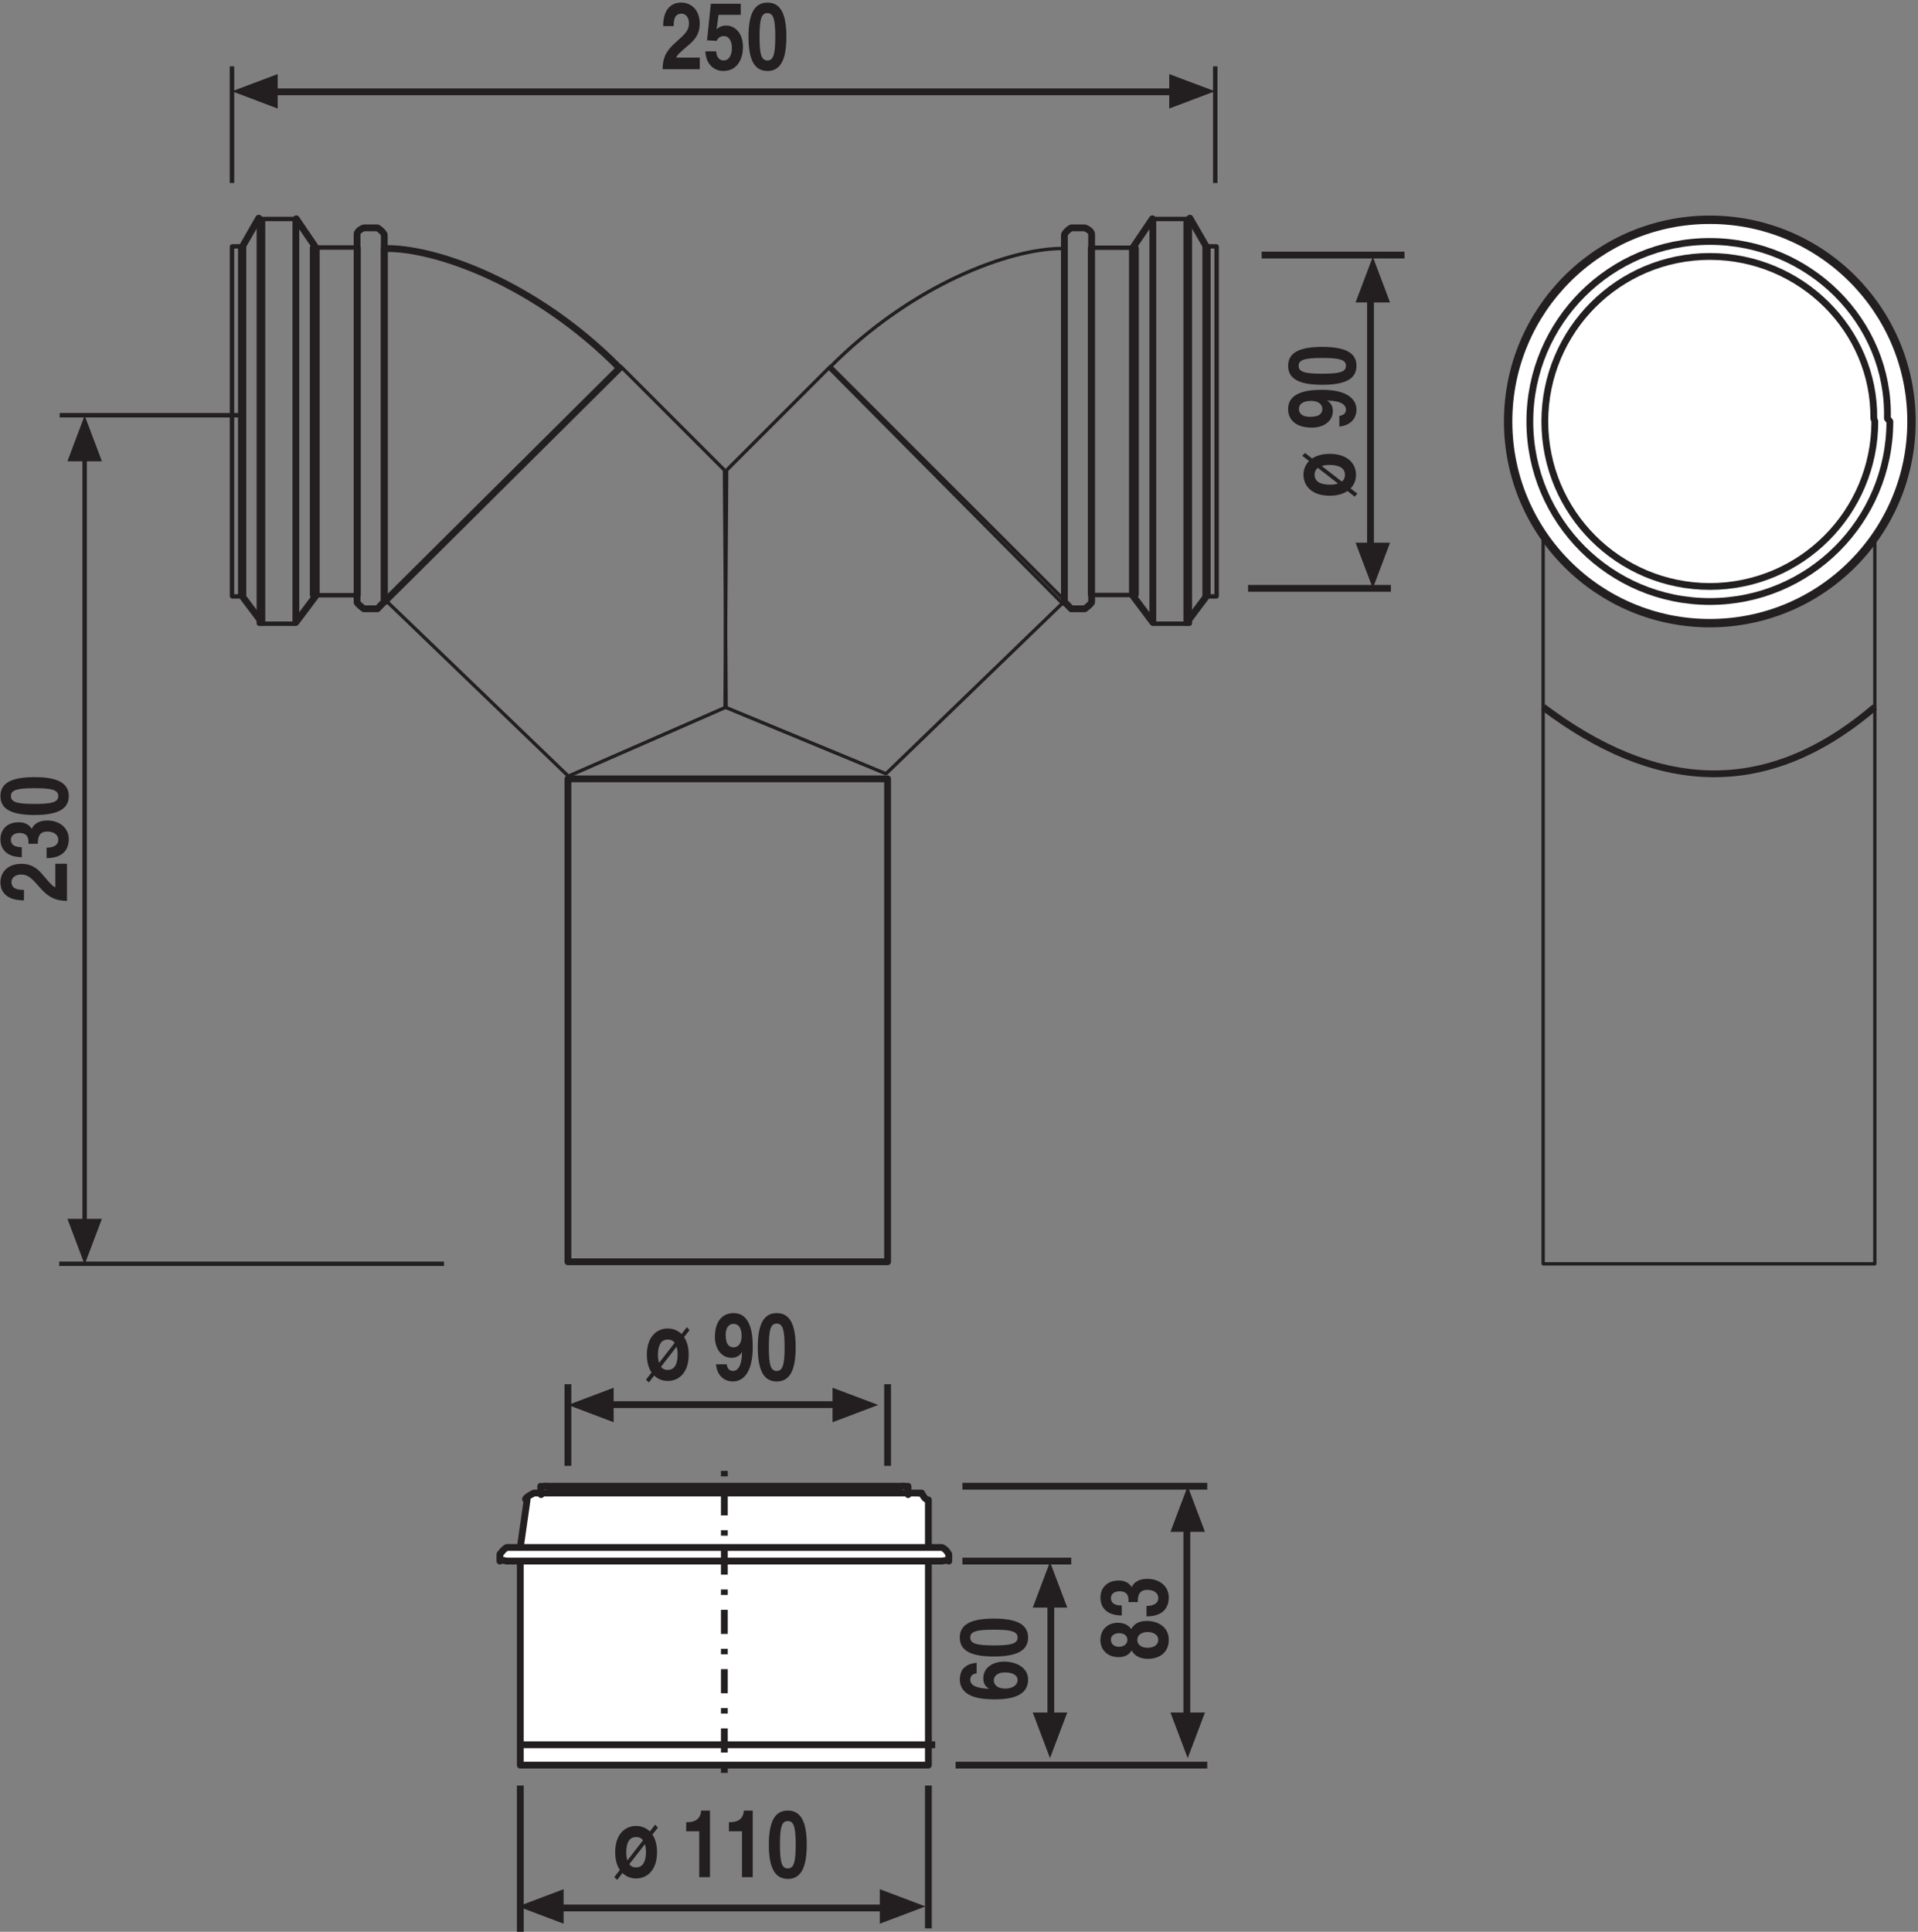 <?xml version="1.0" encoding="UTF-8"?>
<svg xmlns="http://www.w3.org/2000/svg" xmlns:xlink="http://www.w3.org/1999/xlink" width="282pt" height="284pt" viewBox="0 0 282 284" version="1.1">
<rect x="0" y="0" width="282" height="284" fill="#808080" stroke="none"/>
<defs>
<clipPath id="clip1">
  <path d="M 0.062 126 L 10 126 L 10 133 L 0.062 133 Z "/>
</clipPath>
<clipPath id="clip2">
  <path d="M 0.062 120 L 11 120 L 11 127 L 0.062 127 Z "/>
</clipPath>
<clipPath id="clip3">
  <path d="M 0.062 114 L 11 114 L 11 120 L 0.062 120 Z "/>
</clipPath>
<clipPath id="clip4">
  <path d="M 97 0.383 L 103 0.383 L 103 11 L 97 11 Z "/>
</clipPath>
<clipPath id="clip5">
  <path d="M 103 0.383 L 110 0.383 L 110 11 L 103 11 Z "/>
</clipPath>
<clipPath id="clip6">
  <path d="M 110 0.383 L 116 0.383 L 116 11 L 110 11 Z "/>
</clipPath>
<clipPath id="clip7">
  <path d="M 221 32 L 281.656 32 L 281.656 92 L 221 92 Z "/>
</clipPath>
<clipPath id="clip8">
  <path d="M 214 25 L 281.656 25 L 281.656 99 L 214 99 Z "/>
</clipPath>
</defs>
<g id="surface1">
<path style="fill:none;stroke-width:10;stroke-linecap:butt;stroke-linejoin:round;stroke:rgb(13.719%,12.157%,12.547%);stroke-opacity:1;stroke-miterlimit:22.926;" d="M 1305 1695 L 1305 985 L 835 985 L 835 1695 Z " transform="matrix(0.1,0,0,-0.1,0,284)"/>
<path style=" stroke:none;fill-rule:nonzero;fill:rgb(13.719%,12.157%,12.547%);fill-opacity:1;" d="M 156.508 36.543 L 156.52 36.293 L 156.082 36.289 C 148.512 36.293 133.969 41.527 121.723 53.945 L 121.723 54.289 L 156.172 89.023 L 156.445 89.078 L 156.602 88.848 L 156.758 36.543 L 156.52 36.293 L 156.508 36.543 L 156.262 36.543 L 156.098 88.25 L 122.074 53.945 L 121.898 54.117 L 122.078 54.293 C 134.219 41.965 148.707 36.777 156.078 36.785 L 156.504 36.789 L 156.508 36.543 L 156.262 36.543 L 156.508 36.543 "/>
<path style=" stroke:none;fill-rule:nonzero;fill:rgb(13.719%,12.157%,12.547%);fill-opacity:1;" d="M 226.887 61.172 L 226.887 61.418 L 275.41 61.418 L 275.41 185.559 L 227.129 185.559 L 227.129 61.172 L 226.887 61.172 L 226.887 61.418 L 226.887 61.172 L 226.641 61.172 L 226.641 185.805 L 226.711 185.984 L 226.887 186.055 L 275.656 186.055 L 275.832 185.984 L 275.898 185.805 L 275.898 61.172 L 275.832 60.992 L 275.656 60.922 L 226.887 60.922 L 226.711 60.992 L 226.641 61.172 L 226.887 61.172 "/>
<path style=" stroke:none;fill-rule:nonzero;fill:rgb(13.719%,12.157%,12.547%);fill-opacity:1;" d="M 12.117 67.215 L 12.117 179.773 L 12.77 179.773 L 12.77 67.215 Z M 33.781 9.754 L 33.781 26.902 L 34.438 26.902 L 34.438 9.754 Z M 178.352 9.754 L 178.352 26.902 L 179.004 26.902 L 179.004 9.754 Z M 8.777 61.371 L 35.871 61.371 L 35.871 60.719 L 8.777 60.719 Z M 8.707 186.117 L 65.281 186.117 L 65.281 185.469 L 8.707 185.469 L 8.707 186.117 "/>
<path style=" stroke:none;fill-rule:nonzero;fill:rgb(13.719%,12.157%,12.547%);fill-opacity:1;" d="M 14.984 67.812 L 12.445 61.09 L 9.914 67.812 L 14.984 67.812 "/>
<path style=" stroke:none;fill-rule:nonzero;fill:rgb(13.719%,12.157%,12.547%);fill-opacity:1;" d="M 14.984 179.184 L 12.445 185.898 L 9.914 179.184 L 14.984 179.184 "/>
<path style="fill:none;stroke-width:10;stroke-linecap:butt;stroke-linejoin:round;stroke:rgb(13.719%,12.157%,12.547%);stroke-opacity:1;stroke-miterlimit:22.926;" d="M 1725 2705 L 405 2705 " transform="matrix(0.1,0,0,-0.1,0,284)"/>
<path style=" stroke:none;fill-rule:nonzero;fill:rgb(13.719%,12.157%,12.547%);fill-opacity:1;" d="M 171.91 15.961 L 178.629 13.418 L 171.91 10.891 L 171.91 15.961 "/>
<path style=" stroke:none;fill-rule:nonzero;fill:rgb(13.719%,12.157%,12.547%);fill-opacity:1;" d="M 40.828 15.961 L 34.113 13.418 L 40.828 10.891 L 40.828 15.961 "/>
<g clip-path="url(#clip1)" clip-rule="nonzero">
<path style=" stroke:none;fill-rule:nonzero;fill:rgb(13.719%,12.157%,12.547%);fill-opacity:1;" d="M 3.52 130.824 C 2.805 130.812 1.688 130.777 1.688 129.676 C 1.688 128.91 2.434 128.566 3.078 128.566 C 4.184 128.566 4.68 129.145 5.957 130.586 C 7.504 132.332 8.707 132.395 9.848 132.449 L 9.848 126.98 L 8.137 126.98 L 8.137 130.449 C 7.684 130.27 7.242 129.719 6.328 128.664 C 5.688 127.887 4.828 126.992 3.148 126.992 C 1.164 126.992 0.059 128.207 0.059 129.742 C 0.059 130.453 0.332 132.367 3.52 132.367 L 3.52 130.828 "/>
</g>
<g clip-path="url(#clip2)" clip-rule="nonzero">
<path style=" stroke:none;fill-rule:nonzero;fill:rgb(13.719%,12.157%,12.547%);fill-opacity:1;" d="M 5.562 124.051 C 5.562 123.316 5.617 122.254 6.957 122.254 C 8.043 122.254 8.57 122.809 8.57 123.441 C 8.57 124.508 7.383 124.617 6.855 124.617 L 6.848 124.605 L 6.848 126.156 C 9.906 126.156 10.113 124.121 10.113 123.359 C 10.113 121.75 8.801 120.625 6.957 120.625 C 5.289 120.625 4.777 121.555 4.684 121.84 L 4.652 121.84 C 4.402 121.383 3.781 120.883 2.793 120.883 C 0.723 120.883 0.062 122.289 0.062 123.363 C 0.062 125.168 1.371 126.012 3.203 126.012 L 3.203 124.547 C 2.855 124.547 1.605 124.547 1.605 123.465 C 1.605 122.594 2.5 122.461 2.855 122.461 C 4.125 122.461 4.184 123.324 4.184 123.801 L 4.184 124.047 L 5.559 124.047 "/>
</g>
<g clip-path="url(#clip3)" clip-rule="nonzero">
<path style=" stroke:none;fill-rule:nonzero;fill:rgb(13.719%,12.157%,12.547%);fill-opacity:1;" d="M 5.078 118.188 C 2.555 118.188 1.605 117.945 1.605 117.031 C 1.605 116.125 2.555 115.875 5.078 115.875 C 7.598 115.875 8.566 116.125 8.566 117.031 C 8.566 117.945 7.598 118.188 5.078 118.188 Z M 5.078 119.816 C 8.508 119.816 10.113 118.93 10.113 117.031 C 10.113 115.141 8.508 114.25 5.078 114.25 C 1.641 114.25 0.062 115.141 0.062 117.031 C 0.062 118.93 1.641 119.816 5.078 119.816 "/>
</g>
<g clip-path="url(#clip4)" clip-rule="nonzero">
<path style=" stroke:none;fill-rule:nonzero;fill:rgb(13.719%,12.157%,12.547%);fill-opacity:1;" d="M 99.047 3.848 C 99.059 3.133 99.09 2.008 100.191 2.008 C 100.957 2.008 101.297 2.754 101.297 3.402 C 101.297 4.508 100.723 5 99.285 6.285 C 97.539 7.82 97.469 9.027 97.418 10.172 L 102.887 10.172 L 102.887 8.465 L 99.418 8.465 C 99.598 8.008 100.152 7.562 101.203 6.652 C 101.988 6.004 102.879 5.152 102.879 3.469 C 102.879 1.484 101.656 0.379 100.129 0.379 C 99.418 0.379 97.504 0.656 97.504 3.844 L 99.051 3.844 "/>
</g>
<g clip-path="url(#clip5)" clip-rule="nonzero">
<path style=" stroke:none;fill-rule:nonzero;fill:rgb(13.719%,12.157%,12.547%);fill-opacity:1;" d="M 105.652 2.18 L 108.914 2.18 L 108.914 0.551 L 104.512 0.551 L 103.957 5.926 L 105.371 6.008 C 105.676 5.316 106.223 5.305 106.434 5.305 C 107.27 5.305 107.613 6.188 107.613 7.055 C 107.613 8.102 107.172 8.887 106.414 8.887 C 105.711 8.887 105.359 8.352 105.289 7.551 L 103.711 7.551 C 103.789 9.52 105.07 10.434 106.32 10.434 C 108.68 10.434 109.238 8.254 109.238 6.918 C 109.238 4.668 107.879 3.758 106.805 3.758 C 106.02 3.758 105.66 4.051 105.363 4.297 L 105.648 2.172 "/>
</g>
<g clip-path="url(#clip6)" clip-rule="nonzero">
<path style=" stroke:none;fill-rule:nonzero;fill:rgb(13.719%,12.157%,12.547%);fill-opacity:1;" d="M 111.676 5.402 C 111.676 2.883 111.922 1.926 112.832 1.926 C 113.738 1.926 113.988 2.879 113.988 5.402 C 113.988 7.926 113.738 8.891 112.832 8.891 C 111.922 8.891 111.676 7.93 111.676 5.402 Z M 110.051 5.402 C 110.051 8.836 110.941 10.434 112.836 10.434 C 114.73 10.434 115.621 8.836 115.621 5.402 C 115.621 1.973 114.73 0.383 112.836 0.383 C 110.945 0.383 110.051 1.973 110.051 5.402 "/>
</g>
<path style="fill:none;stroke-width:10;stroke-linecap:butt;stroke-linejoin:round;stroke:rgb(13.719%,12.157%,12.547%);stroke-opacity:1;stroke-miterlimit:22.926;" d="M 2015 2035 L 2015 2405 M 2045 1975 L 1835 1975 M 2065 2465 L 1855 2465 " transform="matrix(0.1,0,0,-0.1,0,284)"/>
<path style=" stroke:none;fill-rule:nonzero;fill:rgb(13.719%,12.157%,12.547%);fill-opacity:1;" d="M 199.305 79.785 L 201.844 86.5 L 204.375 79.785 L 199.305 79.785 "/>
<path style=" stroke:none;fill-rule:nonzero;fill:rgb(13.719%,12.157%,12.547%);fill-opacity:1;" d="M 199.305 44.465 L 201.844 37.746 L 204.375 44.465 L 199.305 44.465 "/>
<path style=" stroke:none;fill-rule:nonzero;fill:rgb(13.719%,12.157%,12.547%);fill-opacity:1;" d="M 191.898 66.602 L 191.457 66.996 L 192.465 67.777 C 191.914 68.34 191.648 69.051 191.648 69.801 C 191.648 71.418 192.867 72.879 195.512 72.879 C 196.629 72.879 197.48 72.617 198.113 72.184 L 199.172 73.012 L 199.578 72.578 L 198.57 71.805 C 199.109 71.258 199.371 70.551 199.371 69.801 C 199.371 68.18 198.156 66.727 195.512 66.727 C 194.391 66.727 193.539 66.988 192.918 67.406 Z M 196.711 71.086 C 196.312 71.219 195.883 71.254 195.512 71.254 C 194.574 71.254 193.281 71.023 193.281 69.801 C 193.281 69.336 193.461 69.016 193.762 68.781 L 196.715 71.082 Z M 194.34 68.516 C 194.699 68.383 195.129 68.355 195.516 68.355 C 196.445 68.355 197.746 68.582 197.746 69.805 C 197.746 70.27 197.566 70.586 197.281 70.793 L 194.34 68.516 "/>
<path style=" stroke:none;fill-rule:nonzero;fill:rgb(13.719%,12.157%,12.547%);fill-opacity:1;" d="M 196.918 62.707 C 198.477 62.574 199.438 61.586 199.438 60.223 C 199.438 58.781 198.219 57.312 194.422 57.312 C 193.047 57.312 189.387 57.355 189.387 60.133 C 189.387 61.703 190.508 62.867 192.902 62.867 C 194.547 62.867 195.965 61.977 195.965 60.438 C 195.965 59.898 195.801 59.277 195.137 58.918 L 195.164 58.895 C 197.219 58.906 197.895 59.562 197.895 60.215 C 197.895 60.699 197.605 61.047 196.93 61.141 L 196.918 61.141 L 196.918 62.711 Z M 192.633 61.281 C 191.223 61.281 190.977 60.551 190.977 60.148 C 190.977 59.332 191.66 58.938 192.785 58.938 C 193.938 58.938 194.422 59.543 194.422 60.098 C 194.422 60.695 194.105 61.281 192.633 61.281 "/>
<path style=" stroke:none;fill-rule:nonzero;fill:rgb(13.719%,12.157%,12.547%);fill-opacity:1;" d="M 194.41 54.941 C 191.887 54.941 190.934 54.691 190.934 53.781 C 190.934 52.871 191.883 52.625 194.41 52.625 C 196.934 52.625 197.895 52.875 197.895 53.781 C 197.895 54.691 196.934 54.941 194.41 54.941 Z M 194.41 56.57 C 197.84 56.57 199.441 55.68 199.441 53.781 C 199.441 51.887 197.844 50.996 194.41 50.996 C 190.977 50.996 189.391 51.887 189.391 53.781 C 189.391 55.68 190.977 56.57 194.41 56.57 "/>
<path style=" stroke:none;fill-rule:nonzero;fill:rgb(13.719%,12.157%,12.547%);fill-opacity:1;" d="M 83.566 114.109 L 83.738 113.93 L 57.129 88.316 L 91.246 54.195 L 106.273 69.223 L 106.508 103.793 L 83.465 113.879 L 83.566 114.109 L 83.738 113.93 L 83.566 114.109 L 83.668 114.332 L 106.859 104.18 L 107.008 103.949 L 106.766 69.113 L 106.695 68.941 L 91.422 53.668 L 91.074 53.668 L 56.598 88.141 L 56.523 88.32 L 56.602 88.496 L 83.395 114.285 L 83.668 114.336 L 83.566 114.109 "/>
<path style=" stroke:none;fill-rule:nonzero;fill:rgb(13.719%,12.157%,12.547%);fill-opacity:1;" d="M 130.262 113.75 L 130.438 113.93 L 156.758 88.496 L 156.836 88.316 L 156.766 88.141 L 122.285 53.672 L 121.938 53.672 L 106.664 68.941 L 106.59 69.113 L 106.352 103.953 L 106.504 104.188 L 130.172 113.98 L 130.434 113.93 L 130.262 113.75 L 130.359 113.523 L 106.852 103.789 L 107.086 69.223 L 122.113 54.195 L 156.227 88.316 L 130.094 113.57 L 130.262 113.75 L 130.359 113.523 L 130.262 113.75 "/>
<path style=" stroke:none;fill-rule:nonzero;fill:rgb(13.719%,12.157%,12.547%);fill-opacity:1;" d="M 52.723 36.387 L 52.723 36.062 L 45.879 36.062 L 45.645 36.156 L 45.555 36.387 L 45.555 87.512 L 45.645 87.734 L 45.879 87.832 L 52.723 87.832 L 52.953 87.734 L 53.047 87.512 L 53.047 36.387 L 52.953 36.156 L 52.723 36.062 L 52.723 36.387 L 52.395 36.387 L 52.395 87.18 L 46.203 87.18 L 46.203 36.711 L 52.723 36.711 L 52.723 36.383 L 52.395 36.383 L 52.723 36.383 "/>
<path style=" stroke:none;fill-rule:nonzero;fill:rgb(13.719%,12.157%,12.547%);fill-opacity:1;" d="M 35.879 36.219 L 35.879 35.891 L 34.109 35.891 L 33.883 35.984 L 33.785 36.215 L 33.785 87.676 L 33.883 87.906 L 34.109 88.004 L 35.883 88.004 L 36.113 87.906 L 36.211 87.676 L 36.211 36.215 L 36.113 35.984 L 35.883 35.891 L 35.883 36.219 L 35.559 36.219 L 35.559 87.352 L 34.434 87.352 L 34.434 36.539 L 35.883 36.547 L 35.883 36.219 L 35.559 36.219 L 35.883 36.219 "/>
<path style=" stroke:none;fill-rule:nonzero;fill:rgb(13.719%,12.157%,12.547%);fill-opacity:1;" d="M 43.504 32.195 L 43.504 31.871 L 38.051 31.871 L 37.824 31.961 L 37.727 32.195 L 37.727 91.695 L 37.824 91.926 L 38.051 92.02 L 43.504 92.02 L 43.727 91.926 L 43.824 91.695 L 43.824 32.195 L 43.727 31.961 L 43.504 31.871 L 43.504 32.195 L 43.172 32.195 L 43.172 91.371 L 38.375 91.371 L 38.375 32.52 L 43.5 32.52 L 43.5 32.195 L 43.172 32.195 L 43.5 32.195 "/>
<path style="fill:none;stroke-width:10;stroke-linecap:butt;stroke-linejoin:round;stroke:rgb(13.719%,12.157%,12.547%);stroke-opacity:1;stroke-miterlimit:22.926;" d="M 435.547 2518.359 L 465 2475 L 465 1965 L 435 1925 L 435 2515 Z " transform="matrix(0.1,0,0,-0.1,0,284)"/>
<path style="fill:none;stroke-width:10;stroke-linecap:butt;stroke-linejoin:round;stroke:rgb(13.719%,12.157%,12.547%);stroke-opacity:1;stroke-miterlimit:22.926;" d="M 380.391 2519.258 L 355 2475 L 355 1965 L 385 1925 L 385 2515 Z " transform="matrix(0.1,0,0,-0.1,0,284)"/>
<path style="fill:none;stroke-width:10;stroke-linecap:butt;stroke-linejoin:round;stroke:rgb(13.719%,12.157%,12.547%);stroke-opacity:1;stroke-miterlimit:22.926;" d="M 555 2505 L 535 2505 C 528.75 2502.812 524.375 2498.438 525 2495 L 525 1955 C 524.375 1953.906 528.828 1949.531 535 1945 L 555 1945 C 559.102 1949.531 563.477 1953.906 565 1955 L 565 2495 C 563.477 2498.438 559.102 2502.812 555 2505 Z " transform="matrix(0.1,0,0,-0.1,0,284)"/>
<path style=" stroke:none;fill-rule:nonzero;fill:rgb(13.719%,12.157%,12.547%);fill-opacity:1;" d="M 160.27 36.418 L 160.27 36.746 L 166.789 36.746 L 166.789 87.148 L 160.598 87.148 L 160.598 36.418 L 160.266 36.418 L 160.266 36.746 L 160.266 36.418 L 159.945 36.418 L 159.945 87.477 L 160.035 87.707 L 160.266 87.801 L 167.109 87.801 L 167.34 87.707 L 167.438 87.477 L 167.438 36.418 L 167.34 36.184 L 167.109 36.094 L 160.266 36.094 L 160.035 36.184 L 159.945 36.418 L 160.266 36.418 "/>
<path style=" stroke:none;fill-rule:nonzero;fill:rgb(13.719%,12.157%,12.547%);fill-opacity:1;" d="M 177.105 36.219 L 177.105 36.543 L 178.555 36.543 L 178.555 87.352 L 177.434 87.352 L 177.434 36.219 L 177.105 36.219 L 177.105 36.547 L 177.105 36.219 L 176.781 36.219 L 176.781 87.68 L 176.879 87.91 L 177.105 88.004 L 178.883 88.004 L 179.113 87.91 L 179.203 87.68 L 179.203 36.219 L 179.113 35.988 L 178.883 35.891 L 177.105 35.891 L 176.879 35.988 L 176.781 36.219 L 177.105 36.219 "/>
<path style=" stroke:none;fill-rule:nonzero;fill:rgb(13.719%,12.157%,12.547%);fill-opacity:1;" d="M 169.488 32.195 L 169.488 32.52 L 174.613 32.52 L 174.613 91.371 L 169.816 91.371 L 169.816 32.195 L 169.488 32.195 L 169.488 32.52 L 169.488 32.195 L 169.168 32.195 L 169.168 91.699 L 169.266 91.93 L 169.492 92.02 L 174.938 92.02 L 175.164 91.93 L 175.266 91.699 L 175.266 32.195 L 175.172 31.961 L 174.941 31.871 L 169.496 31.871 L 169.266 31.961 L 169.172 32.195 L 169.492 32.195 "/>
<path style="fill:none;stroke-width:10;stroke-linecap:butt;stroke-linejoin:round;stroke:rgb(13.719%,12.157%,12.547%);stroke-opacity:1;stroke-miterlimit:22.926;" d="M 1694.336 2518.359 L 1665 2475 L 1665 1965 L 1695 1925 L 1695 2515 Z " transform="matrix(0.1,0,0,-0.1,0,284)"/>
<path style="fill:none;stroke-width:10;stroke-linecap:butt;stroke-linejoin:round;stroke:rgb(13.719%,12.157%,12.547%);stroke-opacity:1;stroke-miterlimit:22.926;" d="M 1749.492 2519.258 L 1775 2475 L 1775 1965 L 1745 1925 L 1745 2515 Z " transform="matrix(0.1,0,0,-0.1,0,284)"/>
<path style="fill:none;stroke-width:10;stroke-linecap:butt;stroke-linejoin:round;stroke:rgb(13.719%,12.157%,12.547%);stroke-opacity:1;stroke-miterlimit:22.926;" d="M 1575 2505 L 1595 2505 C 1601.055 2502.812 1605.508 2498.438 1605 2495 L 1605 1955 C 1605.508 1953.906 1601.055 1949.531 1595 1945 L 1575 1945 C 1570.781 1949.531 1566.367 1953.906 1565 1955 L 1565 2495 C 1566.367 2498.438 1570.742 2502.812 1575 2505 Z " transform="matrix(0.1,0,0,-0.1,0,284)"/>
<path style="fill:none;stroke-width:10;stroke-linecap:butt;stroke-linejoin:round;stroke:rgb(13.719%,12.157%,12.547%);stroke-opacity:1;stroke-miterlimit:22.926;" d="M 564.844 2474.57 C 638.125 2476.641 786.641 2424.961 910.977 2298.828 L 565 1955 L 565 2475 Z " transform="matrix(0.1,0,0,-0.1,0,284)"/>
<g clip-path="url(#clip7)" clip-rule="nonzero">
<path style=" stroke:none;fill-rule:nonzero;fill:rgb(100%,100%,100%);fill-opacity:1;" d="M 281.043 61.961 C 281.043 78.336 267.773 91.613 251.391 91.613 C 235.02 91.613 221.738 78.34 221.738 61.961 C 221.738 45.586 235.02 32.309 251.391 32.309 C 267.77 32.309 281.043 45.586 281.043 61.961 "/>
</g>
<g clip-path="url(#clip8)" clip-rule="nonzero">
<path style="fill:none;stroke-width:12.317;stroke-linecap:butt;stroke-linejoin:miter;stroke:rgb(13.719%,12.157%,12.547%);stroke-opacity:1;stroke-miterlimit:4;" d="M 2810.43 2220.391 C 2810.43 2056.641 2677.734 1923.867 2513.906 1923.867 C 2350.195 1923.867 2217.383 2056.602 2217.383 2220.391 C 2217.383 2384.141 2350.195 2516.914 2513.906 2516.914 C 2677.695 2516.914 2810.43 2384.141 2810.43 2220.391 Z " transform="matrix(0.1,0,0,-0.1,0,284)"/>
</g>
<path style=" stroke:none;fill-rule:nonzero;fill:rgb(100%,100%,100%);fill-opacity:1;" d="M 277.863 61.961 C 277.863 76.578 266.016 88.43 251.391 88.43 C 236.777 88.43 224.93 76.578 224.93 61.961 C 224.93 47.344 236.781 35.496 251.391 35.496 C 266.012 35.496 277.863 47.344 277.863 61.961 "/>
<path style="fill:none;stroke-width:10;stroke-linecap:butt;stroke-linejoin:round;stroke:rgb(13.719%,12.157%,12.547%);stroke-opacity:1;stroke-miterlimit:22.926;" d="M 2778.633 2220.391 C 2778.633 2074.219 2660.156 1955.703 2513.906 1955.703 C 2367.773 1955.703 2249.297 2074.219 2249.297 2220.391 C 2249.297 2366.562 2367.812 2485.039 2513.906 2485.039 C 2660.117 2485.039 2778.633 2366.562 2775 2225 Z " transform="matrix(0.1,0,0,-0.1,0,284)"/>
<path style=" stroke:none;fill-rule:nonzero;fill:rgb(100%,100%,100%);fill-opacity:1;" d="M 275.652 61.961 C 275.652 75.359 264.797 86.219 251.395 86.219 C 237.992 86.219 227.133 75.359 227.133 61.961 C 227.133 48.562 237.992 37.703 251.395 37.703 C 264.797 37.703 275.652 48.562 275.652 61.961 "/>
<path style="fill:none;stroke-width:10;stroke-linecap:butt;stroke-linejoin:round;stroke:rgb(13.719%,12.157%,12.547%);stroke-opacity:1;stroke-miterlimit:22.926;" d="M 2756.523 2220.391 C 2756.523 2086.406 2647.969 1977.812 2513.945 1977.812 C 2379.922 1977.812 2271.328 2086.406 2271.328 2220.391 C 2271.328 2354.375 2379.922 2462.969 2513.945 2462.969 C 2647.969 2462.969 2756.523 2354.375 2755 2225 Z " transform="matrix(0.1,0,0,-0.1,0,284)"/>
<path style="fill:none;stroke-width:10;stroke-linecap:butt;stroke-linejoin:round;stroke:rgb(13.719%,12.157%,12.547%);stroke-opacity:1;stroke-miterlimit:22.926;" d="M 2268.867 1800.469 C 2431.367 1677.969 2594.023 1661.641 2756.523 1800.469 " transform="matrix(0.1,0,0,-0.1,0,284)"/>
<path style=" stroke:none;fill-rule:nonzero;fill:rgb(13.719%,12.157%,12.547%);fill-opacity:1;" d="M 101.383 195.551 L 100.988 195.113 L 100.207 196.117 C 99.637 195.566 98.93 195.305 98.184 195.305 C 96.566 195.305 95.105 196.516 95.105 199.164 C 95.105 200.277 95.367 201.137 95.797 201.773 L 94.973 202.836 L 95.402 203.234 L 96.184 202.223 C 96.727 202.762 97.438 203.02 98.184 203.02 C 99.805 203.02 101.258 201.812 101.258 199.16 C 101.258 198.043 101 197.191 100.582 196.57 L 101.383 195.543 Z M 96.902 200.367 C 96.77 199.969 96.734 199.539 96.734 199.16 C 96.734 198.223 96.961 196.93 98.184 196.93 C 98.648 196.93 98.965 197.105 99.199 197.41 L 96.902 200.363 Z M 99.469 197.992 C 99.594 198.348 99.629 198.777 99.629 199.164 C 99.629 200.102 99.402 201.398 98.18 201.398 C 97.715 201.398 97.398 201.223 97.184 200.934 L 99.469 197.992 "/>
<path style=" stroke:none;fill-rule:nonzero;fill:rgb(13.719%,12.157%,12.547%);fill-opacity:1;" d="M 105.273 200.574 C 105.41 202.129 106.395 203.094 107.762 203.094 C 109.203 203.094 110.672 201.863 110.672 198.074 C 110.672 196.695 110.625 193.043 107.852 193.043 C 106.281 193.043 105.113 194.164 105.113 196.559 C 105.113 198.199 106.012 199.617 107.547 199.617 C 108.086 199.617 108.711 199.449 109.07 198.789 L 109.098 198.82 C 109.082 200.871 108.426 201.547 107.773 201.547 C 107.289 201.547 106.941 201.254 106.848 200.582 L 106.848 200.57 L 105.277 200.57 Z M 106.695 196.281 C 106.695 194.871 107.434 194.625 107.836 194.625 C 108.652 194.625 109.043 195.316 109.043 196.434 C 109.043 197.594 108.434 198.078 107.879 198.078 C 107.289 198.078 106.695 197.758 106.695 196.281 "/>
<path style=" stroke:none;fill-rule:nonzero;fill:rgb(13.719%,12.157%,12.547%);fill-opacity:1;" d="M 113.043 198.062 C 113.043 195.543 113.289 194.586 114.195 194.586 C 115.109 194.586 115.355 195.543 115.355 198.062 C 115.355 200.582 115.109 201.551 114.195 201.551 C 113.285 201.551 113.043 200.586 113.043 198.062 Z M 111.418 198.062 C 111.418 201.496 112.309 203.098 114.199 203.098 C 116.098 203.098 116.984 201.496 116.984 198.062 C 116.984 194.629 116.098 193.043 114.199 193.043 C 112.312 193.043 111.418 194.629 111.418 198.062 "/>
<path style=" stroke:none;fill-rule:nonzero;fill:rgb(13.719%,12.157%,12.547%);fill-opacity:1;" d="M 96.723 268.688 L 96.328 268.25 L 95.547 269.25 C 94.984 268.699 94.27 268.438 93.523 268.438 C 91.906 268.438 90.449 269.652 90.449 272.301 C 90.449 273.41 90.707 274.273 91.137 274.902 L 90.316 275.965 L 90.746 276.367 L 91.523 275.355 C 92.066 275.898 92.781 276.16 93.527 276.16 C 95.145 276.16 96.602 274.945 96.602 272.297 C 96.602 271.18 96.344 270.324 95.922 269.707 L 96.723 268.684 Z M 92.242 273.504 C 92.109 273.098 92.078 272.672 92.078 272.297 C 92.078 271.359 92.301 270.066 93.527 270.066 C 93.992 270.066 94.305 270.246 94.547 270.547 L 92.246 273.5 Z M 94.812 271.129 C 94.938 271.488 94.973 271.914 94.973 272.301 C 94.973 273.238 94.742 274.531 93.523 274.531 C 93.055 274.531 92.742 274.352 92.527 274.062 L 94.812 271.125 "/>
<path style=" stroke:none;fill-rule:nonzero;fill:rgb(13.719%,12.157%,12.547%);fill-opacity:1;" d="M 100.891 269.227 L 102.805 269.227 L 102.805 275.969 L 104.383 275.969 L 104.383 266.184 L 103.086 266.184 C 103.055 266.914 102.648 267.883 101.121 267.883 L 100.891 267.883 L 100.891 269.227 "/>
<path style=" stroke:none;fill-rule:nonzero;fill:rgb(13.719%,12.157%,12.547%);fill-opacity:1;" d="M 107.18 269.227 L 109.094 269.227 L 109.094 275.969 L 110.672 275.969 L 110.672 266.184 L 109.371 266.184 C 109.34 266.914 108.934 267.883 107.406 267.883 L 107.176 267.883 L 107.176 269.227 "/>
<path style=" stroke:none;fill-rule:nonzero;fill:rgb(13.719%,12.157%,12.547%);fill-opacity:1;" d="M 114.676 271.195 C 114.676 268.672 114.918 267.723 115.828 267.723 C 116.738 267.723 116.988 268.672 116.988 271.195 C 116.988 273.715 116.738 274.684 115.828 274.684 C 114.918 274.684 114.676 273.719 114.676 271.195 Z M 113.043 271.195 C 113.043 274.629 113.938 276.223 115.828 276.223 C 117.727 276.223 118.613 274.633 118.613 271.195 C 118.613 267.762 117.723 266.18 115.828 266.18 C 113.938 266.18 113.043 267.762 113.043 271.195 "/>
<path style=" stroke:none;fill-rule:nonzero;fill:rgb(13.719%,12.157%,12.547%);fill-opacity:1;" d="M 147.758 245.867 C 149.078 245.867 149.617 246.402 149.617 246.98 C 149.617 247.742 148.859 248.246 147.797 248.246 C 146.574 248.246 146.113 247.629 146.113 247.027 C 146.113 246.527 146.512 245.867 147.758 245.867 Z M 143.59 244.441 C 142.559 244.594 142.266 244.75 141.742 245.184 C 141.262 245.582 141.113 246.504 141.113 246.832 C 141.113 249.625 144.379 249.828 146.234 249.828 C 148.68 249.828 151.16 249.348 151.16 246.91 C 151.16 245.359 149.723 244.281 147.59 244.281 C 146.129 244.281 144.57 245.078 144.57 246.738 C 144.57 247.641 145.027 248.031 145.387 248.254 L 145.355 248.273 C 144.09 248.215 142.656 247.98 142.656 246.945 C 142.656 246.355 143.043 246.055 143.59 246.012 L 143.59 244.438 "/>
<path style=" stroke:none;fill-rule:nonzero;fill:rgb(13.719%,12.157%,12.547%);fill-opacity:1;" d="M 146.129 241.898 C 143.609 241.898 142.656 241.652 142.656 240.742 C 142.656 239.832 143.609 239.586 146.129 239.586 C 148.652 239.586 149.617 239.836 149.617 240.742 C 149.617 241.652 148.652 241.898 146.129 241.898 Z M 146.129 243.527 C 149.562 243.527 151.16 242.637 151.16 240.742 C 151.16 238.848 149.562 237.957 146.129 237.957 C 142.695 237.957 141.113 238.848 141.113 240.742 C 141.113 242.641 142.695 243.527 146.129 243.527 "/>
<path style=" stroke:none;fill-rule:nonzero;fill:rgb(13.719%,12.157%,12.547%);fill-opacity:1;" d="M 168.75 239.93 C 169.43 239.93 170.301 240.246 170.301 241.074 C 170.301 241.801 169.68 242.242 168.738 242.242 C 167.676 242.242 167.227 241.691 167.227 241.113 C 167.227 240.219 168.062 239.93 168.754 239.93 Z M 168.668 238.301 C 167.395 238.301 166.781 238.727 166.316 239.496 C 165.902 238.859 165.18 238.57 164.344 238.57 C 162.988 238.57 161.789 239.457 161.789 241.121 C 161.789 242.523 162.801 243.621 164.465 243.621 C 165.379 243.621 165.996 243.273 166.383 242.648 C 167.074 243.867 168.367 243.867 168.859 243.867 C 170.199 243.867 171.844 243.152 171.844 241.082 C 171.844 238.953 169.91 238.297 168.668 238.297 Z M 165.762 241.074 C 165.762 241.754 165.129 242.102 164.543 242.102 C 163.832 242.102 163.332 241.734 163.332 241.02 C 163.332 240.512 163.801 240.098 164.543 240.098 C 165.254 240.098 165.762 240.453 165.762 241.074 "/>
<path style=" stroke:none;fill-rule:nonzero;fill:rgb(13.719%,12.157%,12.547%);fill-opacity:1;" d="M 167.289 235.527 C 167.289 234.801 167.344 233.734 168.68 233.734 C 169.773 233.734 170.301 234.281 170.301 234.918 C 170.301 235.98 169.109 236.094 168.586 236.094 L 168.57 236.09 L 168.57 237.633 C 171.633 237.633 171.844 235.598 171.844 234.844 C 171.844 233.227 170.531 232.113 168.684 232.113 C 167.016 232.113 166.504 233.039 166.414 233.32 L 166.387 233.32 C 166.137 232.863 165.52 232.359 164.523 232.359 C 162.457 232.359 161.793 233.773 161.793 234.844 C 161.793 236.652 163.102 237.496 164.934 237.496 L 164.934 236.027 C 164.594 236.027 163.34 236.027 163.34 234.949 C 163.34 234.078 164.238 233.941 164.594 233.941 C 165.863 233.941 165.922 234.809 165.922 235.281 L 165.922 235.523 L 167.297 235.523 "/>
<path style=" stroke:none;fill-rule:nonzero;fill:rgb(100%,100%,100%);fill-opacity:1;" d="M 133.988 219.898 L 79.5 219.898 M 136.832 227.559 L 76.52 227.559 M 137.09 256.523 L 76.266 256.523 M 137.016 229.648 L 76.246 229.648 M 80.324 218.391 L 132.793 218.391 C 133.18 218.406 133.316 218.605 133.352 218.891 L 133.355 219.43 C 133.441 219.734 133.598 219.891 133.852 219.898 L 135.039 219.996 C 135.812 220.098 136.121 220.512 136.113 220.965 L 136.129 227.047 C 136.133 227.324 136.297 227.48 136.609 227.535 L 138.543 227.684 C 138.902 227.695 139.117 227.848 139.16 228.172 L 139.16 229.066 C 139.133 229.293 138.988 229.445 138.758 229.535 L 136.949 229.668 L 136.91 256.625 L 136.203 259.059 L 76.91 259.059 L 76.203 256.625 L 76.164 229.668 L 74.352 229.535 C 74.125 229.441 73.977 229.293 73.957 229.066 L 73.957 228.172 C 73.992 227.84 74.211 227.691 74.57 227.684 L 76.508 227.535 C 76.816 227.484 76.98 227.328 76.988 227.047 L 77.004 220.961 C 76.992 220.508 77.309 220.094 78.074 219.992 L 79.27 219.895 C 79.52 219.887 79.672 219.734 79.758 219.426 L 79.758 218.887 C 79.789 218.602 79.934 218.406 80.32 218.387 "/>
<path style="fill:none;stroke-width:10;stroke-linecap:butt;stroke-linejoin:round;stroke:rgb(13.719%,12.157%,12.547%);stroke-opacity:1;stroke-miterlimit:22.926;" d="M 1335 645 L 795 645 M 1365 565 L 765 565 M 1375 275 L 765 275 M 1375 545 L 765 545 M 805 655 L 1325 655 C 1331.797 655.938 1333.164 653.945 1335 655 L 1335 645 C 1334.414 642.656 1335.977 641.094 1335 645 L 1355 645 C 1358.125 639.023 1361.211 634.883 1365 635 L 1365 565 C 1361.328 566.758 1362.969 565.195 1365 565 L 1385 565 C 1389.023 563.047 1391.172 561.523 1395 555 L 1395 545 C 1391.328 547.07 1389.883 545.547 1385 545 L 1365 545 L 1365 245 L 765 245 L 765 545 L 745 545 C 741.25 545.586 739.766 547.07 735 545 L 735 555 C 739.922 561.602 742.109 563.086 745 565 L 765 565 C 768.164 565.156 769.805 566.719 765 565 L 775 635 C 769.922 634.922 773.086 639.062 785 645 L 795 645 C 795.195 641.133 796.719 642.656 795 645 L 795 655 C 797.891 653.984 799.336 655.938 805 655 Z " transform="matrix(0.1,0,0,-0.1,0,284)"/>
<path style="fill:none;stroke-width:10;stroke-linecap:butt;stroke-linejoin:round;stroke:rgb(13.719%,12.157%,12.547%);stroke-opacity:1;stroke-dasharray:35.508,21.797,8.086,21.797;stroke-dashoffset:49.922;stroke-miterlimit:22.926;" d="M 1065 685 L 1065 215 " transform="matrix(0.1,0,0,-0.1,0,284)"/>
<path style="fill:none;stroke-width:10;stroke-linecap:butt;stroke-linejoin:round;stroke:rgb(13.719%,12.157%,12.547%);stroke-opacity:1;stroke-miterlimit:22.926;" d="M 1745 595 L 1745 315 M 1575 545 L 1415 545 M 1775 655 L 1415 655 M 1775 245 L 1405 245 " transform="matrix(0.1,0,0,-0.1,0,284)"/>
<path style=" stroke:none;fill-rule:nonzero;fill:rgb(13.719%,12.157%,12.547%);fill-opacity:1;" d="M 177.164 225.203 L 174.625 218.488 L 172.09 225.203 L 177.16 225.203 "/>
<path style=" stroke:none;fill-rule:nonzero;fill:rgb(13.719%,12.157%,12.547%);fill-opacity:1;" d="M 177.164 251.762 L 174.625 258.473 L 172.09 251.762 L 177.16 251.762 "/>
<path style="fill:none;stroke-width:10;stroke-linecap:butt;stroke-linejoin:round;stroke:rgb(13.719%,12.157%,12.547%);stroke-opacity:1;stroke-miterlimit:22.926;" d="M 1545 485 L 1545 315 " transform="matrix(0.1,0,0,-0.1,0,284)"/>
<path style=" stroke:none;fill-rule:nonzero;fill:rgb(13.719%,12.157%,12.547%);fill-opacity:1;" d="M 156.918 236.34 L 154.379 229.625 L 151.844 236.34 L 156.914 236.34 "/>
<path style=" stroke:none;fill-rule:nonzero;fill:rgb(13.719%,12.157%,12.547%);fill-opacity:1;" d="M 156.918 251.762 L 154.379 258.473 L 151.844 251.762 L 156.914 251.762 "/>
<path style="fill:none;stroke-width:10;stroke-linecap:butt;stroke-linejoin:round;stroke:rgb(13.719%,12.157%,12.547%);stroke-opacity:1;stroke-miterlimit:22.926;" d="M 1295 35 L 825 35 " transform="matrix(0.1,0,0,-0.1,0,284)"/>
<path style=" stroke:none;fill-rule:nonzero;fill:rgb(13.719%,12.157%,12.547%);fill-opacity:1;" d="M 129.355 282.812 L 136.07 280.273 L 129.355 277.738 L 129.355 282.809 "/>
<path style=" stroke:none;fill-rule:nonzero;fill:rgb(13.719%,12.157%,12.547%);fill-opacity:1;" d="M 82.867 282.812 L 76.156 280.273 L 82.867 277.738 L 82.867 282.809 "/>
<path style="fill:none;stroke-width:10;stroke-linecap:butt;stroke-linejoin:round;stroke:rgb(13.719%,12.157%,12.547%);stroke-opacity:1;stroke-miterlimit:22.926;" d="M 1235 775 L 895 775 " transform="matrix(0.1,0,0,-0.1,0,284)"/>
<path style=" stroke:none;fill-rule:nonzero;fill:rgb(13.719%,12.157%,12.547%);fill-opacity:1;" d="M 122.406 209.09 L 129.121 206.547 L 122.406 204.016 L 122.406 209.086 "/>
<path style=" stroke:none;fill-rule:nonzero;fill:rgb(13.719%,12.157%,12.547%);fill-opacity:1;" d="M 90.223 209.09 L 83.512 206.547 L 90.223 204.016 L 90.223 209.086 "/>
<path style="fill:none;stroke-width:10;stroke-linecap:butt;stroke-linejoin:round;stroke:rgb(13.719%,12.157%,12.547%);stroke-opacity:1;stroke-miterlimit:22.926;" d="M 835 805 L 835 685 M 765 215 L 765 -5 M 1305 805 L 1305 685 M 1365 215 L 1365 5 " transform="matrix(0.1,0,0,-0.1,0,284)"/>
</g>
</svg>
